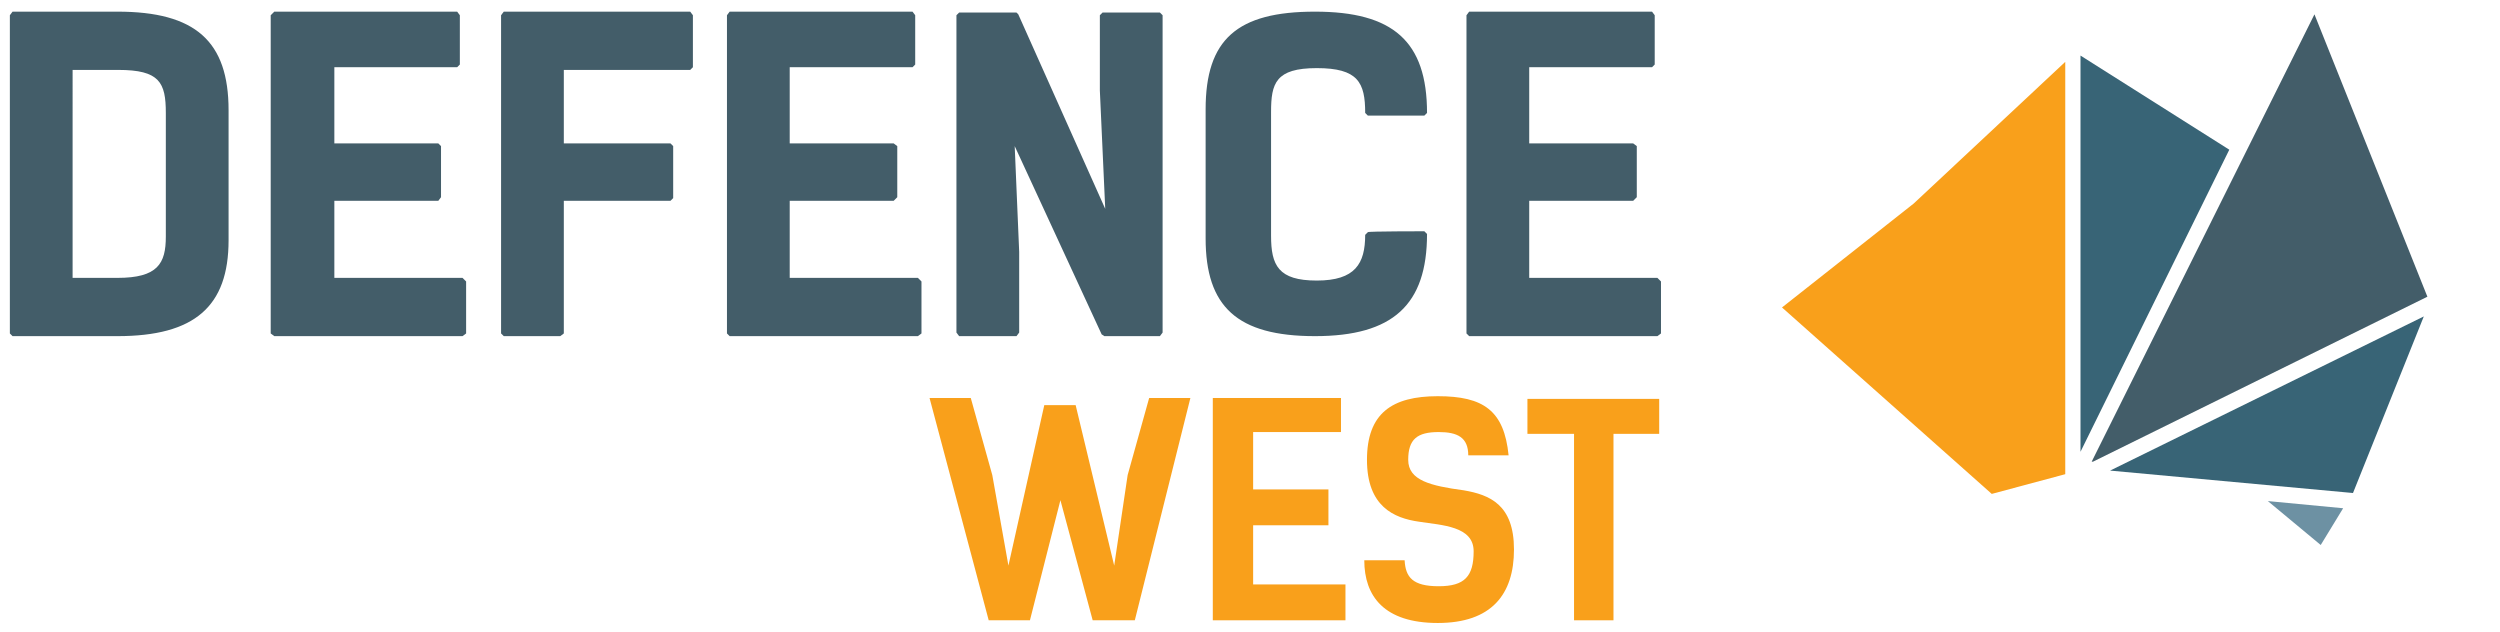 <?xml version="1.0" encoding="UTF-8"?>
<svg id="Layer_1" data-name="Layer 1" xmlns="http://www.w3.org/2000/svg" xmlns:xlink="http://www.w3.org/1999/xlink" version="1.1" viewBox="0 0 278.9 70.5">
  <defs>
    <style>
      .cls-1 {
        clip-path: url(#clippath);
      }

      .cls-2 {
        fill: none;
      }

      .cls-2, .cls-3, .cls-4, .cls-5, .cls-6, .cls-7, .cls-8 {
        stroke-width: 0px;
      }

      .cls-3 {
        fill: url(#linear-gradient);
      }

      .cls-4 {
        fill: #f9a01b;
      }

      .cls-9 {
        clip-path: url(#clippath-1);
      }

      .cls-10 {
        clip-path: url(#clippath-2);
      }

      .cls-5 {
        fill: #435d69;
      }

      .cls-6 {
        fill: #386476;
      }

      .cls-7 {
        fill: url(#linear-gradient-2);
      }

      .cls-8 {
        fill: url(#linear-gradient-3);
      }
    </style>
    <clipPath id="clippath">
      <polygon class="cls-2" points="258.9 60.8 261.4 56.7 253 55.9 258.9 60.8"/>
    </clipPath>
    <linearGradient id="linear-gradient" x1="-2387.4" y1="546.5" x2="-2386.1" y2="546.5" gradientTransform="translate(24034.7 5503.1) scale(10 -10)" gradientUnits="userSpaceOnUse">
      <stop offset="0" stop-color="#435d69"/>
      <stop offset="0" stop-color="#4b6775"/>
      <stop offset=".3" stop-color="#5a7a89"/>
      <stop offset=".5" stop-color="#658797"/>
      <stop offset=".8" stop-color="#6b8fa0"/>
      <stop offset="1" stop-color="#6d91a3"/>
    </linearGradient>
    <clipPath id="clippath-1">
      <polygon class="cls-2" points="233.3 51.6 270.8 33.1 258.2 1.6 233.3 51.6"/>
    </clipPath>
    <linearGradient id="linear-gradient-2" x1="-2545" y1="669.5" x2="-2543.7" y2="669.5" gradientTransform="translate(76401.3 20064.4) scale(29.9 -29.9)" gradientUnits="userSpaceOnUse">
      <stop offset="0" stop-color="#435d69"/>
      <stop offset="0" stop-color="#4b6775"/>
      <stop offset=".3" stop-color="#5a7a89"/>
      <stop offset=".5" stop-color="#658797"/>
      <stop offset=".8" stop-color="#6b8fa0"/>
      <stop offset="1" stop-color="#6d91a3"/>
    </linearGradient>
    <clipPath id="clippath-2">
      <polygon class="cls-2" points="213.5 22.7 198.8 34.3 222.2 55.1 230.4 52.9 230.4 6.9 213.5 22.7"/>
    </clipPath>
    <linearGradient id="linear-gradient-3" x1="-2517" y1="754.6" x2="-2515.6" y2="754.6" gradientTransform="translate(27664.2 65943.9) rotate(50.7) scale(27.2 -27.2)" gradientUnits="userSpaceOnUse">
      <stop offset="0" stop-color="#febf38"/>
      <stop offset=".3" stop-color="#fdbc35"/>
      <stop offset=".5" stop-color="#fcb32c"/>
      <stop offset=".7" stop-color="#faa51e"/>
      <stop offset=".8" stop-color="#f9a01b"/>
      <stop offset="1" stop-color="#f9a01b"/>
    </linearGradient>
  </defs>
  <g id="Layer_2" data-name="Layer 2">
    <g>
      <polygon class="cls-4" points="128.2 44.4 125.8 53 124.3 63.1 120 45.2 116.5 45.2 112.5 63.1 110.7 53 108.3 44.4 103.7 44.4 110.3 69.2 114.9 69.2 118.3 55.8 121.9 69.2 126.6 69.2 132.8 44.4 128.2 44.4"/>
      <polygon class="cls-4" points="135.3 44.4 135.3 69.2 150.1 69.2 150.1 65.2 139.8 65.2 139.8 58.6 148.2 58.6 148.2 54.6 139.8 54.6 139.8 48.2 149.6 48.2 149.6 44.4 135.3 44.4"/>
      <path class="cls-4" d="M160.5,48.2c-2.4,0-3.4.8-3.4,3.1s2.5,2.9,6.2,3.4c2.9.5,5.6,1.6,5.6,6.6s-2.5,8.2-8.5,8.2-8.2-3-8.2-7h4.5c.1,1.9.9,2.9,3.8,2.9s3.9-1.1,3.9-3.9-3.5-2.9-6.1-3.3c-2.8-.4-5.8-1.7-5.8-6.9s2.8-7.1,7.9-7.1,7.4,1.6,7.9,6.6h-4.5c0-2-1.2-2.6-3.3-2.6"/>
      <polygon class="cls-4" points="170.4 44.5 170.4 48.4 175.6 48.4 175.6 69.2 180 69.2 180 48.4 185.1 48.4 185.1 44.5 170.4 44.5"/>
      <g>
        <path class="cls-5" d="M13.1,1.3H1.4l-.3.4v35.5l.3.3h11.7c8.6,0,12.4-3.3,12.4-10.7v-14.5c0-7.7-3.7-11-12.4-11ZM18.5,26.4c0,3-.9,4.6-5.4,4.6h-5V7.8h5.1c4.6,0,5.3,1.4,5.3,4.8v13.8h0Z"/>
        <polygon class="cls-5" points="52 31.4 52 37.2 51.6 37.5 30.6 37.5 30.2 37.2 30.2 1.7 30.6 1.3 51 1.3 51.3 1.7 51.3 7.2 51 7.5 37.3 7.5 37.3 16 48.9 16 49.2 16.3 49.2 22 48.9 22.4 37.3 22.4 37.3 31 51.6 31 52 31.4"/>
        <polygon class="cls-5" points="77.3 1.7 77.3 7.5 77 7.8 62.9 7.8 62.9 16 74.8 16 75.1 16.3 75.1 22.1 74.8 22.4 62.9 22.4 62.9 37.2 62.5 37.5 56.2 37.5 55.9 37.2 55.9 1.7 56.2 1.3 77 1.3 77.3 1.7"/>
        <polygon class="cls-5" points="102.8 31.4 102.8 37.2 102.4 37.5 81.4 37.5 81.1 37.2 81.1 1.7 81.4 1.3 101.8 1.3 102.1 1.7 102.1 7.2 101.8 7.5 88.1 7.5 88.1 16 99.7 16 100.1 16.3 100.1 22 99.7 22.4 88.1 22.4 88.1 31 102.4 31 102.8 31.4"/>
        <polygon class="cls-5" points="129.7 1.7 129.7 37.1 129.4 37.5 123.2 37.5 122.9 37.3 113.2 16.3 113.7 28.1 113.7 37.1 113.4 37.5 107 37.5 106.7 37.1 106.7 1.7 107 1.4 113.4 1.4 113.6 1.6 123.3 23.3 122.7 10.1 122.7 1.7 123 1.4 129.4 1.4 129.7 1.7"/>
        <path class="cls-5" d="M158.9,25.8l.3.3c0,7.9-3.8,11.4-12.5,11.4s-12.2-3.3-12.2-10.9v-14.4c0-7.8,3.5-10.9,12.2-10.9s12.5,3.3,12.5,11.3l-.3.3h-6.3l-.3-.3c0-3.4-.8-5-5.4-5s-5.1,1.7-5.1,4.9v13.8c0,3.3.8,5,5.1,5s5.4-1.9,5.4-5.1l.3-.3c0-.1,6.3-.1,6.3-.1Z"/>
        <polygon class="cls-5" points="185.3 31.4 185.3 37.2 184.9 37.5 163.9 37.5 163.6 37.2 163.6 1.7 163.9 1.3 184.3 1.3 184.6 1.7 184.6 7.2 184.3 7.5 170.6 7.5 170.6 16 182.2 16 182.6 16.3 182.6 22 182.2 22.4 170.6 22.4 170.6 31 184.9 31 185.3 31.4"/>
      </g>
      <g class="cls-1">
        <rect class="cls-3" x="253" y="55.9" width="8.4" height="5"/>
      </g>
      <polygon class="cls-6" points="262.5 55 270.4 35.3 235.4 52.5 262.5 55"/>
      <g class="cls-9">
        <rect class="cls-7" x="233.3" y="1.6" width="37.5" height="49.9"/>
      </g>
      <polygon class="cls-6" points="232.1 6.2 232.1 50.4 248.7 16.7 232.1 6.2"/>
      <g class="cls-10">
        <polygon class="cls-8" points="175.2 26.2 211.5 70.6 254 35.8 217.7 -8.6 175.2 26.2"/>
      </g>
    </g>
  </g>
</svg>